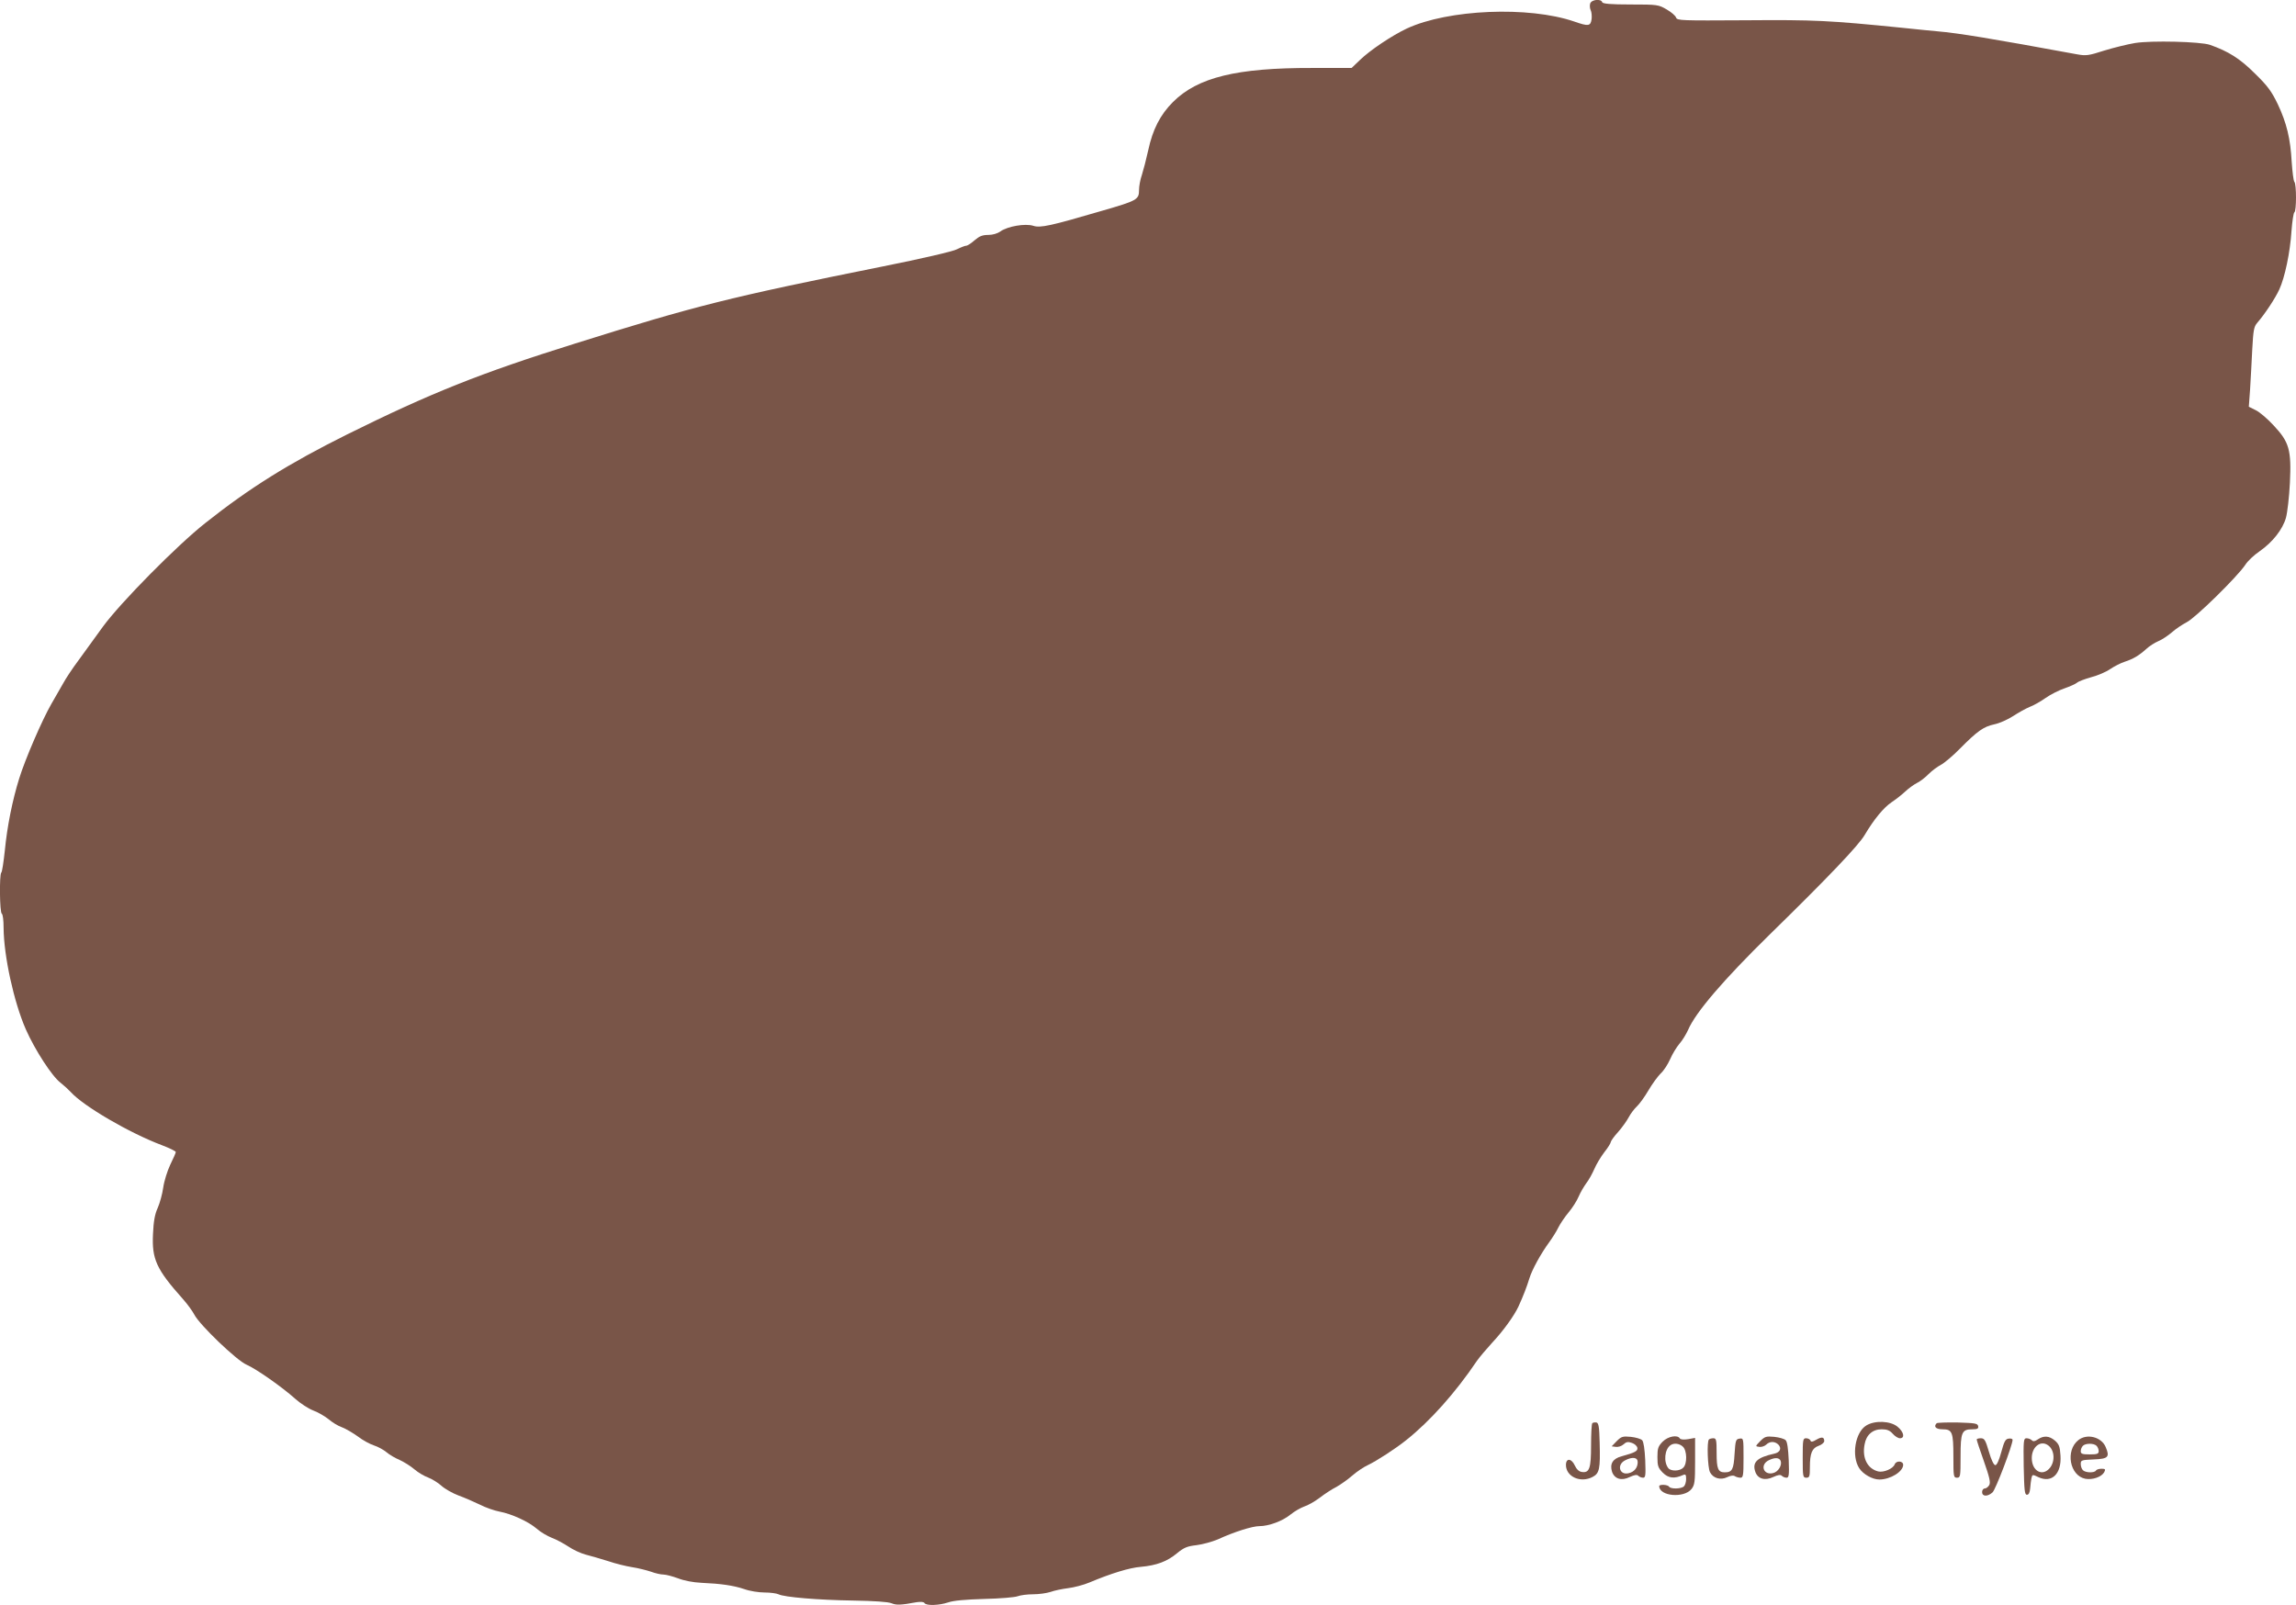<?xml version="1.0" standalone="no"?>
<!DOCTYPE svg PUBLIC "-//W3C//DTD SVG 20010904//EN"
 "http://www.w3.org/TR/2001/REC-SVG-20010904/DTD/svg10.dtd">
<svg version="1.0" xmlns="http://www.w3.org/2000/svg"
 width="1280pt" height="895pt" viewBox="0 0 1280 895"
 preserveAspectRatio="xMidYMid meet">
<g transform="translate(0,895) scale(0.1,-0.1)"
fill="#795548" stroke="none">
<path d="M8865 8930 c-3 -10 -2 -27 3 -37 5 -10 7 -33 5 -50 -6 -39 -17 -41
-97 -13 -254 87 -703 68 -933 -39 -83 -39 -207 -122 -263 -177 l-45 -43 -220
0 c-420 1 -638 -52 -776 -190 -71 -71 -113 -153 -138 -270 -11 -50 -27 -111
-35 -136 -9 -25 -16 -63 -16 -85 0 -53 -11 -59 -205 -115 -290 -85 -345 -97
-385 -84 -45 14 -143 -3 -182 -31 -17 -12 -43 -20 -69 -20 -32 0 -49 -7 -76
-30 -18 -16 -39 -30 -46 -30 -7 0 -30 -9 -52 -20 -23 -12 -195 -52 -415 -96
-851 -171 -1044 -219 -1715 -430 -528 -165 -807 -277 -1271 -507 -323 -161
-542 -297 -790 -494 -157 -124 -472 -443 -570 -577 -43 -60 -105 -145 -137
-189 -33 -44 -70 -100 -84 -126 -14 -25 -44 -77 -66 -115 -52 -90 -147 -310
-180 -417 -38 -122 -67 -267 -80 -401 -7 -64 -15 -120 -20 -124 -11 -11 -9
-222 3 -229 6 -3 10 -39 10 -78 1 -157 57 -414 124 -567 51 -115 146 -262 194
-298 19 -15 44 -38 56 -51 71 -79 328 -229 509 -297 42 -16 77 -33 77 -38 0
-5 -14 -36 -31 -71 -16 -34 -34 -91 -39 -127 -5 -36 -19 -87 -31 -114 -16 -35
-23 -75 -26 -144 -7 -141 18 -197 167 -364 25 -28 53 -67 63 -86 28 -56 237
-257 292 -280 53 -23 196 -123 271 -190 29 -26 74 -55 100 -65 27 -10 65 -32
86 -49 20 -17 53 -38 75 -45 21 -8 60 -31 88 -51 27 -21 68 -43 90 -50 22 -7
53 -24 70 -38 16 -14 49 -33 73 -43 24 -11 61 -34 82 -52 21 -18 55 -38 77
-46 21 -8 54 -28 74 -46 20 -18 63 -42 95 -54 33 -12 86 -35 119 -51 33 -17
83 -34 110 -39 68 -13 160 -55 207 -95 21 -19 59 -41 84 -51 25 -9 67 -32 93
-49 26 -18 70 -38 97 -45 27 -7 83 -23 124 -36 41 -14 102 -29 135 -34 33 -5
80 -17 104 -25 24 -9 55 -16 70 -16 14 0 51 -10 81 -21 33 -13 85 -23 130 -25
112 -5 179 -15 239 -35 30 -11 81 -19 113 -19 33 0 68 -5 78 -10 31 -16 220
-32 418 -35 115 -2 193 -7 212 -15 27 -11 49 -11 141 6 23 3 39 2 43 -5 10
-16 83 -13 133 4 28 10 97 16 200 19 87 2 171 9 186 15 16 6 54 11 86 11 32 0
76 6 97 13 22 8 66 17 98 21 33 4 87 18 120 32 119 50 222 82 286 87 88 8 147
30 202 76 39 32 57 39 109 45 33 4 87 19 118 32 91 42 193 74 232 74 52 0 129
28 174 65 22 18 56 37 75 44 20 6 59 28 87 49 28 22 70 49 94 61 23 13 63 41
88 63 25 22 64 48 86 58 47 22 154 91 215 140 133 106 274 264 394 442 14 20
52 65 84 100 63 67 123 151 147 202 27 59 47 111 61 157 15 49 63 137 112 204
16 22 39 58 50 81 11 22 37 60 58 85 20 24 45 63 55 87 10 24 30 57 43 75 14
18 33 53 44 78 11 26 36 68 56 94 20 25 36 51 36 57 0 5 18 31 41 56 23 26 49
63 59 82 10 19 30 46 45 60 15 14 44 54 65 90 21 36 52 78 68 94 17 15 40 51
53 80 12 28 35 66 51 85 17 19 38 54 49 78 41 97 198 280 454 531 326 319 497
498 531 557 51 86 105 152 150 182 21 14 55 40 74 58 19 18 49 40 67 49 18 9
47 31 65 50 18 18 49 41 68 51 19 10 67 50 106 90 98 99 132 123 192 136 29 6
76 27 105 46 29 19 70 42 92 51 22 8 62 31 89 50 27 19 74 43 104 53 31 11 63
25 71 32 9 8 45 21 80 31 35 9 82 29 105 45 22 15 59 34 81 41 49 16 80 35
120 71 17 16 47 35 68 44 20 8 54 31 75 49 20 18 57 43 82 56 48 23 283 254
327 320 13 21 49 55 80 76 72 50 129 122 147 187 8 29 18 116 22 194 9 185 -4
228 -90 320 -33 36 -77 74 -99 85 l-40 20 7 96 c3 54 9 153 12 222 6 109 9
128 28 150 41 47 99 134 123 186 31 68 60 205 68 327 4 53 11 100 16 103 12 7
12 157 0 170 -5 5 -11 55 -15 111 -7 130 -28 217 -78 323 -34 70 -55 100 -127
170 -83 83 -148 124 -251 160 -52 18 -327 25 -418 10 -42 -7 -119 -26 -171
-42 -87 -28 -101 -30 -151 -21 -484 89 -658 118 -785 129 -22 2 -107 10 -190
19 -408 41 -488 45 -873 42 -359 -2 -382 -2 -388 15 -3 10 -26 30 -52 45 -46
27 -51 28 -201 28 -113 0 -156 4 -159 13 -6 20 -60 15 -67 -8z"/>
<path d="M8877 1014 c-4 -4 -7 -60 -7 -124 0 -128 -9 -154 -51 -148 -16 2 -29
14 -39 35 -19 42 -50 44 -50 4 0 -65 81 -102 148 -67 39 20 44 45 40 191 -2
90 -6 110 -18 113 -9 1 -19 0 -23 -4z"/>
<path d="M10404 1001 c-62 -38 -83 -170 -39 -238 22 -34 74 -63 112 -63 62 0
133 44 133 82 0 22 -38 25 -47 3 -9 -25 -62 -47 -92 -40 -60 15 -91 75 -76
151 9 53 45 84 95 84 30 0 45 -6 62 -25 12 -14 30 -25 40 -25 29 0 22 35 -13
64 -39 33 -127 37 -175 7z"/>
<path d="M10797 1014 c-19 -19 -5 -34 33 -34 54 0 60 -16 60 -154 0 -109 1
-116 20 -116 19 0 20 7 20 119 0 135 7 151 66 151 28 0 35 4 32 18 -3 15 -18
17 -114 20 -60 1 -113 -1 -117 -4z"/>
<path d="M9013 914 l-28 -29 23 -3 c13 -2 32 4 43 14 15 14 25 16 47 8 15 -5
28 -17 30 -27 4 -18 -13 -27 -86 -47 -51 -13 -69 -43 -55 -87 14 -40 53 -52
99 -29 26 12 40 14 47 7 6 -6 18 -11 27 -11 14 0 15 13 12 98 -3 62 -9 102
-17 111 -8 8 -36 16 -64 19 -44 4 -52 2 -78 -24z m117 -117 c0 -31 -19 -55
-51 -62 -51 -12 -67 48 -19 72 41 21 70 17 70 -10z"/>
<path d="M9269 911 c-25 -26 -29 -37 -29 -86 0 -50 4 -60 30 -87 31 -31 64
-35 113 -13 14 6 17 2 17 -22 0 -16 -5 -34 -12 -41 -15 -15 -74 -16 -83 -2 -7
12 -55 14 -55 3 1 -57 139 -68 180 -16 18 23 20 40 20 155 l0 130 -39 -7 c-24
-4 -42 -2 -46 4 -13 22 -66 12 -96 -18z m113 -28 c23 -21 25 -95 2 -117 -19
-20 -68 -21 -83 -3 -28 35 -21 107 13 129 19 13 49 9 68 -9z"/>
<path d="M9813 914 c-28 -29 -28 -29 -5 -32 12 -2 29 4 38 12 20 20 48 20 68
1 20 -21 10 -44 -23 -51 -96 -21 -124 -48 -105 -102 14 -39 54 -50 100 -28 26
12 40 14 47 7 6 -6 18 -11 27 -11 13 0 15 15 12 97 -3 65 -8 103 -17 112 -7 8
-36 16 -64 19 -44 4 -52 2 -78 -24z m114 -110 c9 -24 -13 -61 -42 -68 -54 -14
-75 46 -25 71 34 17 59 16 67 -3z"/>
<path d="M10126 922 c-22 -13 -30 -14 -33 -4 -3 6 -13 12 -24 12 -18 0 -19 -8
-19 -110 0 -103 1 -110 20 -110 18 0 20 7 20 59 0 78 12 106 49 119 17 6 31
18 31 26 0 23 -13 26 -44 8z"/>
<path d="M11361 924 c-17 -12 -26 -13 -34 -5 -6 6 -19 11 -29 11 -17 0 -18
-11 -16 -157 3 -133 5 -158 18 -158 10 0 16 12 18 35 1 19 5 45 7 57 5 22 6
22 39 6 75 -35 130 19 123 121 -3 49 -8 63 -31 83 -32 27 -62 29 -95 7z m55
-32 c37 -24 43 -87 13 -126 -41 -52 -102 -20 -102 54 0 61 48 100 89 72z"/>
<path d="M11587 920 c-74 -58 -49 -199 39 -216 40 -7 90 10 105 37 8 16 6 19
-15 19 -14 0 -28 -4 -31 -10 -9 -14 -58 -13 -73 2 -7 7 -12 22 -12 35 0 21 5
22 72 25 81 3 91 13 67 69 -23 56 -104 77 -152 39z m101 -32 c7 -7 12 -20 12
-30 0 -15 -9 -18 -50 -18 -41 0 -50 3 -50 18 0 10 5 23 12 30 15 15 61 15 76
0z"/>
<path d="M9527 923 c-12 -11 -7 -157 6 -182 17 -34 59 -46 96 -28 18 9 34 11
42 6 8 -5 22 -9 32 -9 15 0 17 12 17 111 0 109 0 110 -22 107 -21 -3 -23 -9
-28 -86 -5 -86 -13 -102 -55 -102 -37 0 -45 20 -45 107 0 74 -2 83 -18 83 -10
0 -22 -3 -25 -7z"/>
<path d="M11020 923 c0 -5 18 -59 40 -121 31 -88 38 -118 30 -133 -6 -10 -17
-19 -25 -19 -8 0 -15 -9 -15 -20 0 -25 30 -27 58 -2 17 14 112 264 112 293 0
6 -10 9 -22 7 -18 -2 -25 -16 -41 -75 -12 -45 -25 -73 -33 -73 -9 0 -23 30
-36 75 -19 65 -25 75 -45 75 -13 0 -23 -3 -23 -7z"/>
</g>
</svg>
